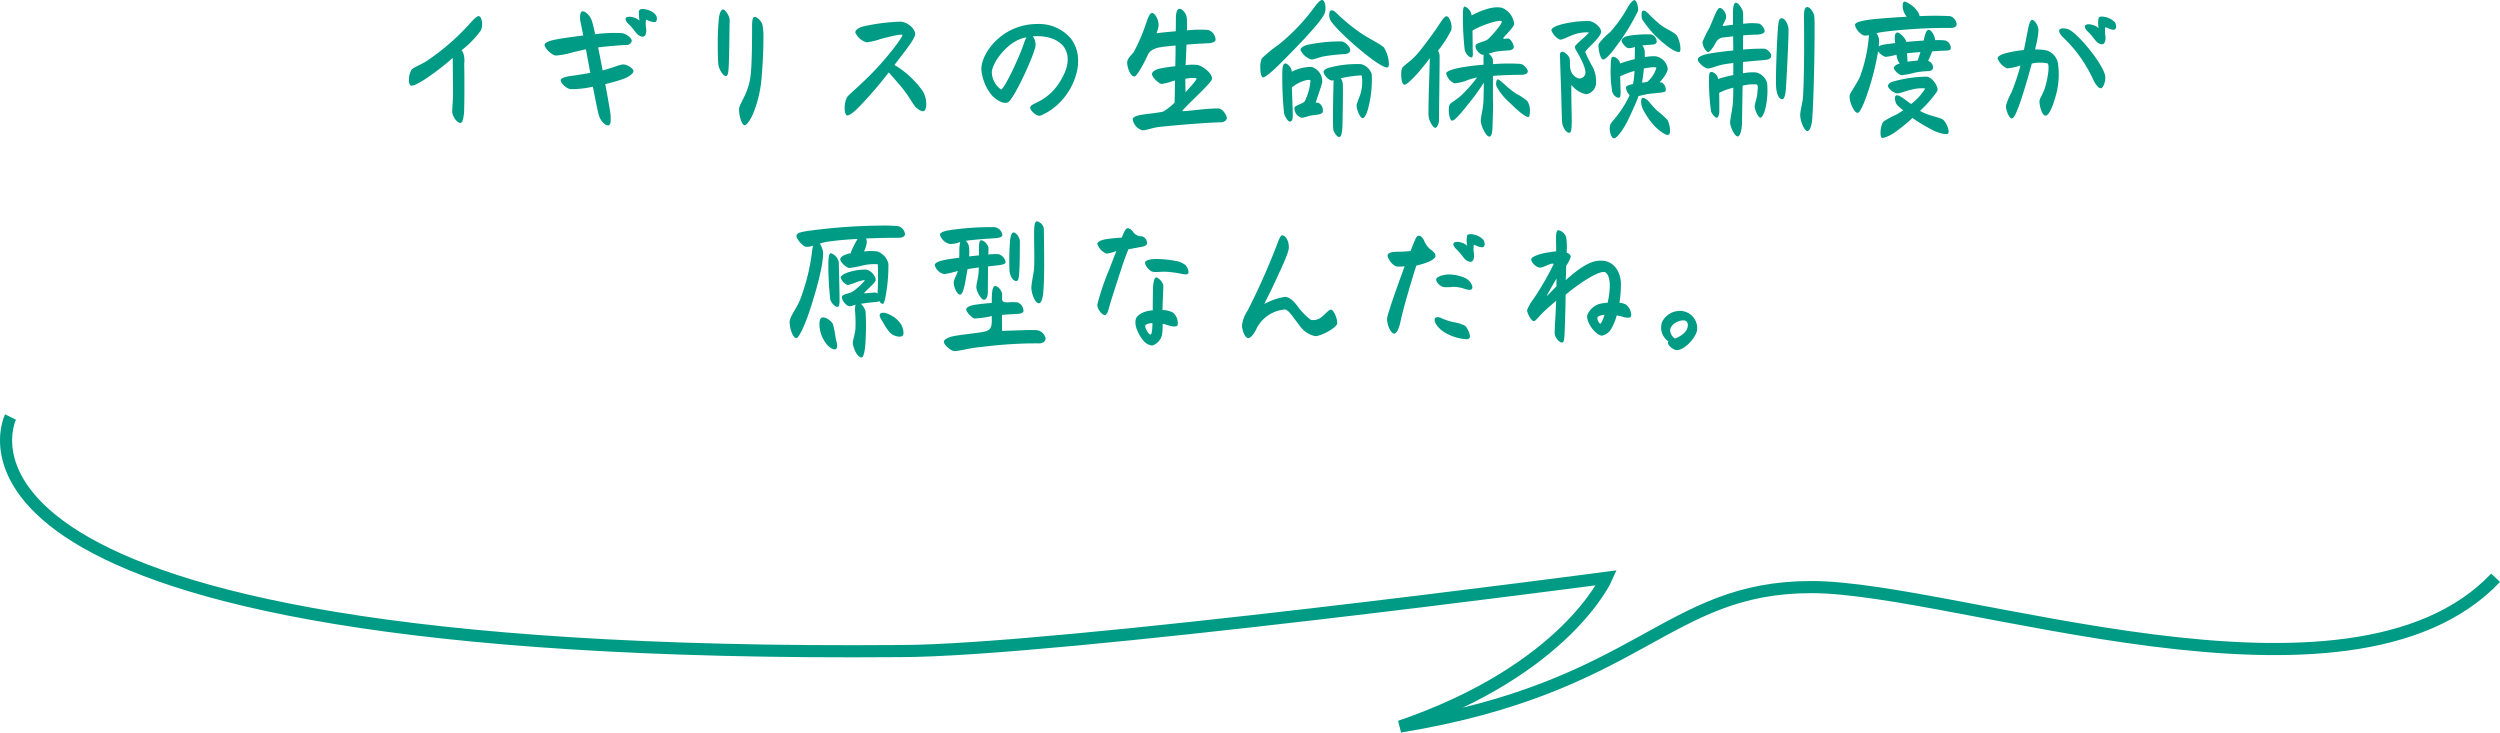 <svg xmlns="http://www.w3.org/2000/svg" width="371.047" height="108.724" viewBox="0 0 371.047 108.724"><title>fukidashi1-1-1</title><g id="b8fe12c4-d132-47eb-9f46-e4ffd41c8f4b" data-name="レイヤー 2"><g id="ea8cabe7-9cc7-4658-b64e-9be9ae08b48c" data-name="デザイン"><path d="M71.554,3.584a2.21,2.21,0,0,1-.172.907,13.69,13.69,0,0,1-2.872,2.957,1.91,1.91,0,0,1,.216.346,3.571,3.571,0,0,1,.172,1.661c.044,1.879.044,6.671-.042,7.471-.151,1.1-.281,1.317-.54,1.317-.476,0-1.123-.928-1.188-1.533-.042-.367.109-1.921.109-2.677,0-.712-.023-3.605-.044-5.44a36.001,36.001,0,0,1-3.519,2.763c-1.165.821-2.396,1.512-2.719,1.338a.953.953,0,0,1-.26-.798,3.017,3.017,0,0,1,.389-1.554c.346-.367,1.512-.8,2.289-1.317a34.664,34.664,0,0,0,6.671-5.873c.302-.324.712-.756,1.014-.756C71.231,2.396,71.554,2.698,71.554,3.584Z" fill="#009b85"/><path d="M86.569,5.268c-.172-.8-.302-1.533-.432-2.116-.086-.41-.086-1.361.239-1.447.452-.128,1.208.562,1.489,1.447.107.346.281,1.037.475,1.921a21.998,21.998,0,0,1,4.015-.151c.519.109,1.447.649,1.405,1.188a.767.767,0,0,1-.8.561c-.496.021-2.05.13-3.259.258-.346.044-.649.065-.928.109.216,1.058.454,2.245.668,3.41,1.296-.302,2.549-.884,3.066-.884.562,0,1.512.582,1.512.993,0,.345-.691.863-1.468,1.144a23.827,23.827,0,0,1-2.719.777c.366,1.942.668,3.647.777,4.468.107,1.317-.044,1.663-.367,1.663-.475,0-1.014-.605-1.296-1.296-.151-.389-.519-2.182-.949-4.447a14.427,14.427,0,0,1-3.303.366c-.627-.063-1.642-.991-1.447-1.424.128-.281.884-.454,1.51-.54.951-.13,1.944-.281,2.851-.454-.216-1.165-.432-2.354-.649-3.498-.496.109-1.079.239-1.877.432a12.046,12.046,0,0,1-2.591.497c-.561-.044-1.663-1.058-1.663-1.577,0-.432,1.037-.691,1.856-.842C83.547,5.657,85.015,5.462,86.569,5.268Zm8.248-3.454c0-.281.15-.475.517-.475.951,0,2.159.603,2.159,1.382,0,.41-.128.561-.366.561a2.861,2.861,0,0,1-1.23-.388,3.486,3.486,0,0,0,0,1.296c.063.366.021.993-.281,1.187-.258.172-.605,0-.863-.172-.367-.26-.8-1.014-1.405-1.577-.302-.28-.582-.647-.475-.928.086-.237.67-.302,1.23-.086a1.904,1.904,0,0,1,.8.454A10.57,10.57,0,0,1,94.817,1.814Z" fill="#009b85"/><path d="M107.306,1.403c.344,0,1.014.972.993,1.684-.044,1.123-.044,4.382-.13,6.412-.042.993-.065,1.705-.41,1.791-.389.086-1.079-1.035-1.144-1.726-.065-.714-.086-1.728-.086-2.742a38.769,38.769,0,0,1,.172-4.166C106.787,2.007,107.004,1.403,107.306,1.403Zm5.85,2.247a9.447,9.447,0,0,1,.151,2.115c0,1.879-.151,4.34-.237,5.289a18.141,18.141,0,0,1-1.252,5.722c-.389.928-.972,1.812-1.296,1.812-.475,0-.907-1.684-.821-2.503.086-.756,1.296-2.159,1.663-4.556.28-1.877.258-6.885.258-7.534,0-.561.021-1.317.258-1.447C112.272,2.331,113.005,3.131,113.156,3.649Z" fill="#009b85"/><path d="M128.106,3.929a28.387,28.387,0,0,1,5.484-.712c1.1,0,2.354,1.123,2.224,1.942-.151.821-1.684,2.656-3.066,4.491a8.438,8.438,0,0,1,.949.605A13.498,13.498,0,0,1,137.001,13.6a3.926,3.926,0,0,1,.475,1.835c0,.561-.149.993-.388,1.058-.345.107-1.056-.41-1.294-.712-.367-.475-.756-1.209-1.47-2.181-.647-.884-1.877-2.245-2.417-2.849a60.343,60.343,0,0,1-4.554,5.268c-.411.41-1.209,1.121-1.577,1.121-.258,0-.41-.452-.41-1.079a3.463,3.463,0,0,1,.344-1.619c.323-.517,2.396-2.05,4.987-4.943,1.856-2.072,3.368-4.189,3.238-4.317-.172-.174-2.094.302-3.303.626a9.386,9.386,0,0,1-2.007.475,2.591,2.591,0,0,1-1.684-1.468C126.941,4.447,127.415,4.103,128.106,3.929Z" fill="#009b85"/><path d="M154.63,17.077a1.288,1.288,0,0,1-.367.107c-.584,0-1.425-.886-1.361-1.252.065-.367.777-.584,1.382-.928a7.75,7.75,0,0,0,3.022-2.872c.886-1.403,1.598-3.152.842-4.75-.647-1.382-2.568-2.18-4.857-1.986a2.078,2.078,0,0,1,.389,1.47c-.28,1.554-3.259,7.987-4.101,8.332-.756.302-1.856-.475-2.375-1.058a6.915,6.915,0,0,1-1.554-3.885c0-2.398,3.087-6.694,8.332-6.694a6.206,6.206,0,0,1,5.008,2.224,5.369,5.369,0,0,1,1.016,3.326,7.232,7.232,0,0,1-.065.97,9.564,9.564,0,0,1-2.635,5.117A8.82,8.82,0,0,1,154.63,17.077Zm-2.656-10.643a5.507,5.507,0,0,1,.367-.886c-2.57.367-4.966,3.498-5.138,5.117a3.288,3.288,0,0,0,1.361,2.612C149.016,13.298,151.218,8.678,151.974,6.434Z" fill="#009b85"/><path d="M172.192,10.169c.475-.109,1.338-.239,2.245-.346.021-1.035.044-2.094.044-3.066-.842.065-1.619.151-2.289.26-.432.063-1.512.344-1.814,1.1-.798,1.705-1.684,3.238-2.007,3.238-.605,0-1.079-1.361-1.079-2.072,0-.626.735-1.187,1.014-1.619a28.524,28.524,0,0,0,1.879-4.447c.237-.691.496-1.274.777-1.296.432-.042,1.058,1.058.993,1.9a5.867,5.867,0,0,1-.302,1.121c.367-.063,1.533-.193,2.849-.301.021-.779.021-1.426.021-1.879,0-.561.086-1.447.54-1.447s.993.691,1.079,1.317a15.804,15.804,0,0,1,.023,1.879,17.918,17.918,0,0,1,3.152-.065,1.582,1.582,0,0,1,1.1,1.489c-.065.302-.561.454-.949.476-.972.042-2.181.107-3.368.214-.044,1.016-.086,2.072-.13,3.045a7.315,7.315,0,0,1,1.835-.021c.949.302,2.354,1.447,2.03,2.201-.325.756-4.384,4.384-4.34,4.621.021.151,3.691-.432,5.396-.367.54.021,1.188.972,1.188,1.403,0,.454-.54.649-.951.649-1.359,0-6.734.41-9.109.691-.972.107-1.9.496-2.44.496a1.985,1.985,0,0,1-1.468-1.684c.086-.367.819-.561,1.598-.67.647-.086,2.547-.301,2.936-.431A9.48,9.48,0,0,0,174.33,15.242c.021-.756.042-1.944.065-3.282-.13.021-.237.042-.325.065a7.423,7.423,0,0,1-1.684.431c-.431-.063-1.403-.993-1.403-1.445C170.983,10.644,171.415,10.341,172.192,10.169Zm3.735,1.533c0,.603.021,1.294.021,1.984l.065-.063c.691-.735,1.705-1.879,1.575-2.009A4.666,4.666,0,0,0,175.928,11.702Z" fill="#009b85"/><path d="M196.23,0c.26,0,.497.497.497,1.188a2.163,2.163,0,0,1-.107.733c-.367,1.165-4.059,4.966-6.606,7.513-1.232,1.23-2.312,2.116-2.57,2.051-.281-.065-.389-.756-.389-1.447a3.251,3.251,0,0,1,.216-1.361A18.582,18.582,0,0,1,189.69,6.692,29.663,29.663,0,0,0,195.26.821C195.583.41,195.972,0,196.23,0Zm-1.575,9.93a2.199,2.199,0,0,1,1.575,2.354c-.107.518-.97,2.872-.928,2.936.023.044.216,0,.432.065a1.289,1.289,0,0,1,.584,1.361c-.174.345-.777.367-1.533.475-.691.065-1.23.41-1.663.346a1.486,1.486,0,0,1-.993-1.512c.13-.323,1.23-.561,1.512-.907a8.46,8.46,0,0,0,.863-3.131c-.388-.258-1.986.367-2.763,1.058.021,1.165.13,3.087.13,4.275,0,.324-.086.756-.367.798-.367.065-.821-.819-.928-1.23a55.041,55.041,0,0,1-.26-5.98c0-.756.109-1.317.346-1.403.302-.107,1.058.496,1.058,1.209A6.38,6.38,0,0,1,194.655,9.93Zm5.743-2.461c-.044.346-.367.54-.907.562a27.925,27.925,0,0,0-2.828.302c-.821.128-1.705.54-2.029.496a2.581,2.581,0,0,1-1.619-1.424c0-.281.452-.605,1.056-.756a22.901,22.901,0,0,1,5.096-.497C199.836,6.303,200.44,7.08,200.398,7.469ZM202.017,9.52a2.239,2.239,0,0,1,1.575,1.491,16.889,16.889,0,0,1-.388,4.49c-.193.886-.54,2.029-.949,2.029-.432,0-.928-1.359-.907-1.898.021-.389.54-1.426.649-1.986a6.192,6.192,0,0,0,.107-2.461,17.283,17.283,0,0,0-2.505.302c-.214.042-.41.086-.605.128a1.79,1.79,0,0,1,.302.821c.065,1.037-.042,6.131-.063,6.476-.044.67-.13,1.426-.476,1.426-.28,0-.842-.647-.884-1.252-.065-.821-.021-4.598.042-6.478a6.349,6.349,0,0,1,.023-.691,1.556,1.556,0,0,1-.325.023c-.475-.044-1.273-.993-1.165-1.339.086-.302.519-.475.928-.582A15.883,15.883,0,0,1,202.017,9.52Zm-4.491-7.966c.302-.107.605.174.842.389a26.158,26.158,0,0,0,3.433,2.851c1.468,1.014,3.087,1.726,3.605,2.266a4.863,4.863,0,0,1,.735,2.44c0,.258-.065.454-.174.496-.344.13-1.424-.517-2.677-1.468-2.331-1.77-5.483-4.684-5.892-5.655C197.246,2.505,197.202,1.663,197.526,1.554Z" fill="#009b85"/><path d="M215.392,4.468a16.258,16.258,0,0,1-1.965,3.045,1.621,1.621,0,0,1,.237.756c.021.97-.086,7.727-.086,9.52,0,.54-.302,1.209-.561,1.187-.323-.021-.951-1.014-.993-1.835-.065-.928.13-6.346.193-8.527-.454.649-1.317,1.707-1.877,2.333-.54.582-1.598,1.726-1.942,1.619-.302-.086-.432-.821-.432-1.491a2.545,2.545,0,0,1,.13-.949c.193-.41,1.079-.842,2.094-1.942.67-.714,2.375-3.023,3.087-4.059.454-.67,1.014-1.663,1.382-1.705C215.132,2.354,215.608,3.756,215.392,4.468Zm4.792,5.138V9.111a7.256,7.256,0,0,1,.021-.993.303.303,0,0,1-.193,0c-.475-.086-1.165-.907-.993-1.426.107-.323,1.296-.496,1.749-.819.431-.302,2.31-2.44,2.115-2.7-.258-.366-3.41.714-4.338,1.382.021.951.021,2.656.042,2.98.023.323.044.907-.128.972-.237.086-.907-.324-1.079-1.188a44.947,44.947,0,0,1-.26-4.943c0-1.296.13-1.403.281-1.403a1.604,1.604,0,0,1,1.014,1.317c.863-.454,3.022-1.512,4.533-1.123A2.952,2.952,0,0,1,224.738,3.54c-.107.67-1.682,1.965-1.619,2.159.044.151.518-.021.779.023.344.063.84.993.777,1.296-.065.344-.454.431-.691.452-.411.044-1.144.065-1.858.174a10.635,10.635,0,0,0-1.187.323,1.562,1.562,0,0,1,.626.863c0,.065.021.323.021.691a28.139,28.139,0,0,1,4.017-.042c.582.042,1.23.842,1.144,1.187-.086.324-.54.432-.928.432-.605,0-2.914.042-4.233.172,0,1.619-.021,3.496,0,3.756.044.842-.042,2.849-.063,3.647-.023.779-.088,1.598-.476,1.598-.517,0-1.273-1.661-1.273-2.375,0-.496.323-1.684.388-2.719.021-.302.065-1.921.065-2.914-.54.863-1.34,1.964-1.663,2.375-.324.41-.949,1.209-1.533,1.9-.67.798-1.296,1.445-1.554,1.359-.411-.128-.605-1.812-.302-2.396.13-.258,1.035-.691,1.814-1.447a20.293,20.293,0,0,0,2.245-2.568c-.389.086-.821.216-1.274.345a6.964,6.964,0,0,1-2.072.54,2.102,2.102,0,0,1-1.252-1.489c.065-.302.842-.584,1.986-.821A32.43,32.43,0,0,1,220.184,9.606ZM223.271,12.5a13.408,13.408,0,0,0,1.793,1.426,7.441,7.441,0,0,1,1.64,1.1,2.607,2.607,0,0,1,.367,1.468c0,.432-.065.777-.195.863-.172.109-.842-.344-1.403-.819-.519-.432-1.058-.951-1.403-1.296a8.575,8.575,0,0,1-1.965-2.44c-.13-.388-.021-.993.195-1.014C222.452,11.765,222.775,12.067,223.271,12.5Z" fill="#009b85"/><path d="M231.487,3.691a15.197,15.197,0,0,1,4.468-.561c.8.172,1.77.993,1.663,1.684-.13.842-2.333,2.591-2.333,2.914a17.023,17.023,0,0,0,1.144,2.289,4.765,4.765,0,0,1,.454,2.375,1.74,1.74,0,0,1-1.468,1.596,3.765,3.765,0,0,1-2.18-1.382c-.065.972.042,4.621.042,4.966,0,.756.023,2.029-.28,2.116-.497.151-1.079-.8-1.144-1.512-.065-.649-.086-2.591-.151-4.663-.044-1.424-.151-4.059-.151-4.706,0-.216-.13-.928.151-1.079.367-.195,1.035.389,1.23.863.13.323.021,1.252.151,1.684a1.801,1.801,0,0,0,1.121,1.338.878.878,0,0,0,1.102-.798c.065-.821-.886-2.526-1.405-3.389-.128-.216-.193-.475-.107-.605.302-.454,2.094-1.856,2.007-2.007a5.469,5.469,0,0,0-2.44.41c-.603.195-1.51.735-1.877.649a2.52,2.52,0,0,1-1.23-1.382C230.256,4.166,230.903,3.864,231.487,3.691Zm11.097-3.67c.324,0,.647,1.144.517,1.619a31.426,31.426,0,0,1-3.28,5.312c-.714.993-1.577,1.942-1.921,1.877-.432-.086-.779-1.921-.605-2.331a9.427,9.427,0,0,1,1.684-1.728A20.652,20.652,0,0,0,241.654.972C241.828.691,242.281.021,242.584.021ZM240.532,13.623c0,.237,0,.798-.195.863-.302.107-.863-.26-1.056-.886a18.533,18.533,0,0,1-.216-3.843c0-.41.021-1.187.237-1.296.344-.172,1.121.432,1.144.972a15.856,15.856,0,0,1,2.18-.647c0-.497.021-.951.021-1.447a2.325,2.325,0,0,1,.023-.389,2.375,2.375,0,0,1-1.037.193c-.345-.086-1.035-.842-.949-1.187.065-.281.496-.54.97-.626a15.764,15.764,0,0,1,3.412-.216,1.147,1.147,0,0,1,.821,1.121c-.088.302-.411.367-.714.389-.496.044-.97.065-1.424.13a1.627,1.627,0,0,1,.367.928v.8a6.631,6.631,0,0,1,1.596-.13,2.188,2.188,0,0,1,1.814,1.856c-.044.8-1.209,1.986-1.188,2.007.044.044.174,0,.302.023a1.278,1.278,0,0,1,.584,1.252c-.172.302-1.274.281-2.44.432a14.414,14.414,0,0,0-1.598.344c-.475,1.296-1.079,2.547-1.619,3.67-.668,1.338-1.575,2.591-2.029,2.591-.475,0-.821-1.491-.497-2.116.174-.323.93-1.123,1.296-1.684a14.204,14.204,0,0,0,1.533-2.612,1.657,1.657,0,0,1-.54-1.187c.065-.216.54-.346,1.037-.454a10.08,10.08,0,0,0,.216-1.944,12.771,12.771,0,0,0-2.116.8C240.488,12.5,240.532,13.384,240.532,13.623Zm4.275,1.554a14.716,14.716,0,0,0,1.143,1.252,15.353,15.353,0,0,1,1.512,1.34c.323.517.649,2.072.151,2.245-.367.128-1.447-.67-2.115-1.382a10.923,10.923,0,0,1-1.684-2.484c-.26-.517-.346-1.489-.065-1.596C244.029,14.442,244.482,14.789,244.808,15.177Zm-.993-13.579c.237-.107.561.151.777.367A21.424,21.424,0,0,0,246.49,3.712c.627.497,1.879,1.016,2.354,1.512a4.107,4.107,0,0,1,.561,2.051c0,.216-.042.367-.107.41-.302.172-1.187-.302-2.138-1.079a15.088,15.088,0,0,1-3.433-3.756C243.64,2.656,243.554,1.705,243.814,1.598Zm.172,8.571c-.065.733-.172,1.489-.281,2.094a2.931,2.931,0,0,0,.8-.13,4.337,4.337,0,0,0,1.338-2.072C245.713,9.888,244.698,10.018,243.987,10.169Z" fill="#009b85"/><path d="M253.95,16.515a32.347,32.347,0,0,1-.302-4.727c0-.562.023-1.016.216-1.079.475-.151,1.123.496,1.123,1.014a19.651,19.651,0,0,1,2.266-.584V9.348c-.517.065-.798.107-1.208.172-1.167.172-2.051.649-2.57.649-.432,0-1.489-.886-1.489-1.339,0-.281.344-.605,1.64-.863.842-.151,2.203-.346,3.626-.475,0-.735-.021-1.426-.021-2.095-.626.065-1.123.13-1.361.151a1.352,1.352,0,0,0-1.165.691c-.54.993-.972,1.512-1.187,1.491-.367-.044-.886-1.014-.821-1.533a15.656,15.656,0,0,1,.993-2.03c.733-1.619,1.123-2.914,1.533-2.978.431-.065.972.754.972,1.273,0,.454-.325.821-.541,1.403.325-.021.8-.107,1.556-.193V1.856c0-.949.151-1.447.431-1.447.411,0,.993.951,1.058,1.447.021.195.021.821.021,1.684a8.51,8.51,0,0,1,2.333-.042c.496.151.97.928.819,1.252-.107.216-.603.389-1.121.389-.475,0-1.252.044-2.03.107C258.7,5.936,258.7,6.65,258.7,7.362a26.482,26.482,0,0,1,3.173-.13c.39.023,1.037.649,1.016,1.037-.023.344-.26.496-.626.582-.216.065-1.684.151-3.563.346-.021.475-.021,1.058-.021,1.684a7.207,7.207,0,0,1,1.942-.13,2.188,2.188,0,0,1,1.663,1.642,12.387,12.387,0,0,1-.172,3.28c-.174.951-.54,1.814-.842,1.793-.325-.023-.842-1.123-.842-1.728,0-.323.323-1.079.389-1.835.065-.798.151-1.165-.065-1.359a5.94,5.94,0,0,0-2.116.172c-.042,2.482-.086,5.008-.086,5.418,0,.865-.216,2.116-.647,2.116-.454,0-1.123-1.447-1.123-2.072,0-.475.346-2.007.409-2.87.044-.476.065-1.274.065-2.289a9.511,9.511,0,0,0-2.094.756c.021.84.021,2.524.021,2.784,0,.302-.128.842-.323.907C254.599,17.552,254.059,16.903,253.95,16.515ZM265.457,4.426c0,1.533-.258,6.606-.389,8.678-.042.67-.172,1.598-.54,1.619-.561.042-.842-.949-.907-1.64-.107-1.081.065-6.089.216-8.313.086-1.23.13-1.986.497-2.05C264.982,2.612,265.457,3.777,265.457,4.426Zm3.821-1.965c.042.432.042,1.274.042,2.354,0,3.885-.172,10.858-.366,12.996-.065.756-.323,1.642-.691,1.642-.518,0-1.079-1.598-1.079-2.354,0-.626.345-1.942.389-2.419.216-2.375.216-9.455.172-11.851-.021-1.037.044-1.684.388-1.77C268.631.928,269.234,1.9,269.278,2.461Z" fill="#009b85"/><path d="M278.746,7.62a39.299,39.299,0,0,1-1.663,6.478c-.54,1.533-1.058,2.654-1.361,2.654-.561,0-1.208-1.575-1.208-2.396a1.145,1.145,0,0,1,.042-.302c.13-.41.993-1.554,1.491-2.654a22.223,22.223,0,0,0,1.338-6.131V5.203a1.6,1.6,0,0,1-.691.065c-.647-.13-1.447-1.188-1.361-1.642.065-.324,1.037-.561,2.182-.712,1.1-.151,3.282-.302,5.483-.432a2.592,2.592,0,0,1-.582-1.23,1.853,1.853,0,0,1-.023-.366c0-.367.065-.649.346-.649a4.08,4.08,0,0,1,2.029,1.705,1.383,1.383,0,0,1,.13.454,44.04,44.04,0,0,1,4.554,0,1.387,1.387,0,0,1,.951,1.209.398.398,0,0,1-.023.151c-.086.258-.496.41-.905.389a78.187,78.187,0,0,0-9.608.54c-.517.065-.97.151-1.359.237a2.093,2.093,0,0,1,.388,1.23,4.546,4.546,0,0,1-.065.735,2.424,2.424,0,0,1,.842-.281c.216-.042.798-.107,1.598-.216-.023-.214-.044-.517-.044-.647-.021-.41.044-.821.302-.907.389-.107,1.317.863,1.403,1.382.821-.065,1.728-.151,2.57-.193.258-1.102.41-1.598.777-1.598.324,0,.886.819.928,1.533a10.082,10.082,0,0,1,1.468.042,1.181,1.181,0,0,1,.863,1.188c-.042.216-.237.302-.754.323-.281,0-1.037.044-2.009.107-.172.454-.388.972-.603,1.426a1.041,1.041,0,0,1,.733,1.079c-.107.323-.367.41-.712.432a12.986,12.986,0,0,0-1.856.193,13.55,13.55,0,0,1-2.095.411c-.41-.044-1.165-.735-1.165-1.081,0-.28.497-.561.886-.668a1.486,1.486,0,0,1-.346-.626,5.239,5.239,0,0,1-.151-.67,8.552,8.552,0,0,1-1.64.323A2.31,2.31,0,0,1,278.746,7.62Zm4.901,7.815a8.209,8.209,0,0,0,2.094-2.31,5.821,5.821,0,0,0-2.094.195c-.8.172-1.619.54-2.03.54-.517,0-1.403-.735-1.403-1.102,0-.214.216-.454.584-.605a19.388,19.388,0,0,1,5.094-.777c.907.023,1.9,1.577,1.64,2.138a16.784,16.784,0,0,1-2.568,2.936,4.992,4.992,0,0,0,1.014.476c.949.366,1.942.54,2.354.798.475.302,1.121,1.728.798,2.094-.237.26-1.512-.128-2.094-.41a26.31,26.31,0,0,1-3.196-1.9,22.624,22.624,0,0,1-2.526,2.072,5.369,5.369,0,0,1-1.877.907.202.202,0,0,1-.109-.021c-.41-.195-.214-1.986.239-2.44a12.49,12.49,0,0,1,1.877-1.014c.346-.195.691-.411,1.037-.649a6.475,6.475,0,0,1-.907-.777c-.26-.28-.497-1.209-.174-1.403.26-.151.691.151,1.144.454C282.804,14.81,283.172,15.112,283.646,15.435Zm1.382-7.706c-.649.042-1.317.107-1.986.172,0,.13.021.518.042.756a4.093,4.093,0,0,1,.023.496c.517-.065,1.079-.128,1.51-.172C284.768,8.548,284.898,8.139,285.028,7.729Z" fill="#009b85"/><path d="M297.603,7.923a16.073,16.073,0,0,1,2.784-.496c.239-1.188.476-2.419.584-2.958.172-.863.346-1.468.584-1.51.41-.065.949.842.993,1.468a11.355,11.355,0,0,1-.367,2.31c-.044.193-.086.389-.13.605a8.44,8.44,0,0,1,1.749.151,2.502,2.502,0,0,1,1.619,1.77,11.414,11.414,0,0,1-.323,5.008c-.389,1.426-.951,2.828-1.468,2.893-.584.065-.993-1.707-.928-2.203.042-.388.54-1.058.798-1.9.475-1.533.712-3.368.41-3.647a5.488,5.488,0,0,0-2.352.021c-.237.886-.476,1.728-.691,2.461-.432,1.447-.907,3.066-1.361,4.189-.346.863-.605,1.489-.928,1.489-.411,0-.907-1.317-.842-1.921a8.658,8.658,0,0,1,.777-1.877,29.913,29.913,0,0,0,1.361-4.059,7.73,7.73,0,0,1-1.986.431,2.662,2.662,0,0,1-1.403-1.468C296.482,8.334,297.064,8.074,297.603,7.923Zm9.585-3.475c1.533.863,5.094,5.289,5.268,6.887.086.777-.325,1.812-.691,1.77-.367-.044-.821-.67-1.167-1.447a20.294,20.294,0,0,0-4.317-6.045c-.344-.28-.798-.884-.626-1.187C305.851,4.103,306.735,4.189,307.189,4.447Zm4.771-1.986a3.4,3.4,0,0,1,.626.086,2.686,2.686,0,0,1,1.296.756,1.183,1.183,0,0,1,.195.626.511.511,0,0,1-.151.411c-.195.151-.605.021-.777-.044-.237-.086-.54-.216-.67-.281a3.524,3.524,0,0,0,0,1.296c.065.367.021.993-.281,1.188-.258.172-.605,0-.863-.174-.367-.258-.798-1.014-1.403-1.575-.302-.281-.584-.647-.475-.928.086-.237.668-.302,1.23-.086a1.874,1.874,0,0,1,.798.454,3.63,3.63,0,0,1,0-1.556A.54.54,0,0,1,311.959,2.461Z" fill="#009b85"/><path d="M124.779,41.187c0-.26.518-.562.951-.714a7.797,7.797,0,0,1,2.828-.454c.691.086,1.51,1.037,1.403,1.598-.086.432-1.749,1.749-1.705,1.9.021.086,1.273-.13,1.684-.086a.573.573,0,0,1,.302.151,43.511,43.511,0,0,0,.042-4.361,7.653,7.653,0,0,0-2.029.13,17.407,17.407,0,0,1-2.224.431c-.432-.065-1.317-.863-1.317-1.296,0-.302.344-.561,1.079-.798a2.303,2.303,0,0,1,.517-.107.309.309,0,0,1,0-.195,14.586,14.586,0,0,1,.972-1.921c-1.317.065-2.698.172-4.015.346a8.896,8.896,0,0,0-1.598.344,2.72,2.72,0,0,1,.496,1.468c0,1.879-1.079,5.764-2.094,8.787-.605,1.791-1.512,3.778-1.856,3.778-.561,0-1.014-1.491-1.014-2.354a1.599,1.599,0,0,1,.042-.367c.13-.582.951-1.747,1.447-2.827a29.934,29.934,0,0,0,1.835-7.341,7.543,7.543,0,0,1,.151-.842,2.587,2.587,0,0,1-1.058.172c-.475-.065-1.533-1.273-1.403-1.705.107-.367.733-.519,1.965-.691a86.418,86.418,0,0,1,10.772-.756,21.497,21.497,0,0,1,2.331.086,1.369,1.369,0,0,1,1.037,1.188c0,.302-.346.54-.993.54-1.253,0-2.936.021-4.794.107a1.177,1.177,0,0,1,.109.584,3.994,3.994,0,0,1-.411,1.338,9.32,9.32,0,0,1,1.9-.021,2.523,2.523,0,0,1,1.728,1.856,24.99,24.99,0,0,1-.411,4.771c-.128.67-.237,1.144-.41,1.165-.172.023-.367-.149-.519-.389a2.083,2.083,0,0,1-.605.13c-.454.021-1.445.151-2.159.258a2.172,2.172,0,0,1,.714,1.167,38.987,38.987,0,0,1-.044,4.987c-.044.517-.216,1.812-.54,1.812-.712,0-1.274-1.533-1.317-2.115-.023-.346.324-1.382.389-2.051a20.075,20.075,0,0,0-.044-2.633,3.385,3.385,0,0,1,.065-1.037c-.454.13-.712.281-.993.216-.518-.13-1.165-1.079-1.014-1.447.151-.345.949-.389,1.426-.626a8.354,8.354,0,0,0,1.963-1.749c-.065-.086-.432.021-1.014.172a8.41,8.41,0,0,1-1.512.519A1.623,1.623,0,0,1,124.779,41.187Zm-1.812,10.211a4.845,4.845,0,0,1-1.23-2.268c-.172-.798-.195-1.814.237-1.986.454-.172,1.403.411,1.663.993a15.677,15.677,0,0,1,.389,2.051c.172.67.366,1.296.086,1.575C123.895,51.98,123.397,51.764,122.966,51.398Zm1.533-12.393c0,.475.107,4.468.107,5.375,0,.584-.021,1.037-.216,1.144-.324.172-1.056-.582-1.165-1.079a47.485,47.485,0,0,1-.28-5.527c.021-.561.063-1.296.366-1.338A1.732,1.732,0,0,1,124.499,39.006Zm7.534,7.685a4.011,4.011,0,0,1,1.726,1.491c.302.561.454,1.403.216,1.64-.302.302-1.273.107-1.835-.389a8.701,8.701,0,0,1-1.1-1.619c-.346-.54-.626-.993-.389-1.252C130.868,46.325,131.429,46.389,132.033,46.691Z" fill="#009b85"/><path d="M138.738,39.352c0-.367.67-.627,1.619-.8.389-.086,1.144-.193,2.007-.302.021-.302.021-.668.021-1.079a5.195,5.195,0,0,1,.13-1.252,4.666,4.666,0,0,1-1.489.302,1.96,1.96,0,0,1-1.512-1.361c0-.323.454-.518,1.23-.67a41.317,41.317,0,0,1,6.887-.475,1.371,1.371,0,0,1,1.144,1.188c-.044.302-.54.41-1.102.454-.496.042-1.986.107-3.712.302-.195.021-.497.063-.626.086a1.551,1.551,0,0,1,.454.733,6.035,6.035,0,0,1,.042,1.577c.475-.044.972-.109,1.468-.151V37.28c0-.907,0-1.491.26-1.598.302-.13,1.058.519,1.144,1.058a9.293,9.293,0,0,1-.023,1.035,12.259,12.259,0,0,1,1.382-.065c.628.023,1.274.842,1.167,1.274-.065.237-.649.344-1.23.41-.432.044-1.016.109-1.361.151,0,1.642-.021,2.742-.021,3.691,0,.475-.088,1.188-.541,1.253-.41.063-1.1-1.123-1.165-1.77-.042-.518.26-1.339.325-2.203.021-.237.021-.519.042-.821-.647.086-1.1.151-1.684.26-.086.582-.216,1.252-.324,1.877-.216,1.165-.475,1.9-.777,1.9-.519,0-1.037-1.405-.928-1.944.107-.517.41-.949.605-1.575a17.255,17.255,0,0,1-2.009.475A1.843,1.843,0,0,1,138.738,39.352Zm15.284,9.671a1.518,1.518,0,0,1,1.165,1.23c0,.454-.519.712-.907.712-.302,0-1.359-.021-2.849.044-3.087.128-5.245.431-6.627.582-1.058.13-2.505.519-3.152.519-.454,0-1.619-.907-1.554-1.426.042-.345.754-.647,1.252-.756,1.165-.258,3.454-.452,4.554-.668.928-.172,1.274-.475,1.296-1.533v-.821a13.432,13.432,0,0,1-2.547.367c-.41-.065-1.274-1.014-1.252-1.361.021-.281.54-.561,1.252-.67.884-.128,1.598-.214,2.547-.28,0-.432,0-.842.021-1.23.023-.562.151-1.209.411-1.274.475-.107,1.079.756,1.1,1.165.021.281,0,.605,0,.777,0,.454.41.476.821.476a8.331,8.331,0,0,1,1.468,0,1.396,1.396,0,0,1,.884,1.296c-.042.214-.28.366-.798.41-.561.042-1.317.065-2.396.151,0,.884,0,1.812.021,2.375C150.395,49.066,153.396,48.915,154.022,49.024Zm-2.656-13.191c0,.626,0,3.131-.086,4.512-.042.668-.086,1.317-.388,1.359-.519.086-.993-.756-1.058-1.447a35.656,35.656,0,0,1,.044-4.036c.044-.777.13-1.598.496-1.705C150.719,34.407,151.366,35.184,151.366,35.833Zm2.57-2.98a1.322,1.322,0,0,1,.993,1.123c0,1.468.151,6.648-.086,9.39-.065.756-.237,1.577-.605,1.64-.626.109-1.165-1.533-1.165-2.287,0-.627.344-2.224.389-2.7.107-1.144,0-4.447.021-5.396C153.482,33.07,153.675,32.853,153.936,32.853Z" fill="#009b85"/><path d="M164.073,35.51a23.25,23.25,0,0,1,2.417-.237c.454-1.144.647-1.405.928-1.405a1.141,1.141,0,0,1,.756.562,1.574,1.574,0,0,0,1.317.647,1.063,1.063,0,0,1,.756,1.058c-.065.302-.409.41-.584.454-.151.042-1.273.237-2.18.409-.302.735-.626,1.533-1.037,2.85-.819,2.461-1.661,5.138-1.833,5.764-.174.735-.367,1.079-.605,1.165-.26.065-1.144-.691-1.144-1.596a37.606,37.606,0,0,1,1.791-5.247c.302-.798.691-1.812,1.037-2.677a6.233,6.233,0,0,1-1.447.389,2.324,2.324,0,0,1-1.382-1.468C162.863,35.854,163.531,35.617,164.073,35.51Zm8.59,6.95c-.021.8-.107,2.354-.128,3.563a3.281,3.281,0,0,1,1.554.366,2.039,2.039,0,0,1,.691,1.879c-.172.28-.712.193-1.079.107-.216-.042-.626-.216-1.144-.323a9.166,9.166,0,0,1-.086,1.598,2.142,2.142,0,0,1-1.489,1.64,2.086,2.086,0,0,1-1.318-.777c-.496-.605-1.359-2.029-1.1-3.087.195-.863,1.598-1.34,2.526-1.361,0-1.338.021-2.719.042-3.389.023-.519.151-1.468.432-1.489C171.886,41.122,172.686,41.941,172.663,42.46Zm-1.1-4.015a14.402,14.402,0,0,1,2.784.258,3.23,3.23,0,0,1,1.577.626,1.665,1.665,0,0,1,.475,1.037c0,.432-.432.41-1.123.258a17.171,17.171,0,0,0-2.007-.28c-.819-.065-1.489.086-2.138,0-.582-.088-1.294-1.079-1.165-1.447C170.074,38.575,170.872,38.445,171.563,38.445Zm-.821,11.204c.216,0,.281-.649.302-1.577v-.128c-.517.042-.993.151-1.079.41C169.9,48.547,170.419,49.649,170.742,49.649Z" fill="#009b85"/><path d="M190.314,34.926c.431,0,1.014.756.97,1.856-.021.735-.949,2.677-1.942,4.836-1.014,2.203-1.512,3.023-1.684,3.498a9.344,9.344,0,0,1,3.066-1.058c.605.044,1.144.454,1.835,1.361a9.379,9.379,0,0,0,1.986,2.05,1.901,1.901,0,0,0,1.619-.431c.561-.411,1.014-1.079,1.382-1.079s.928,1.23.928,2.007c0,.605-2.31,1.921-3.282,1.921a3.767,3.767,0,0,1-2.331-1.598c-.777-.949-1.577-2.31-2.138-2.354a5.154,5.154,0,0,0-4.296,2.979c-.323.67-.842,1.274-1.144,1.274-.519,0-.949-1.209-.949-1.921a5.091,5.091,0,0,1,.842-2.182,103.165,103.165,0,0,0,4.338-9.735C189.925,35.228,190.097,34.926,190.314,34.926Z" fill="#009b85"/><path d="M206.948,49.519c-.54.021-1.079-1.317-1.079-2.138a1.159,1.159,0,0,1,.021-.258c.216-1.014,1.468-4.577,2.591-7.599a7.174,7.174,0,0,1-1.123.042c-.733-.107-1.575-1.403-1.382-1.77.151-.344.8-.431,1.512-.431.432,0,1.209-.044,1.856-.109.237-.582.432-1.1.605-1.489.13-.324.323-.735.518-.777.454-.109.798.496.907.733a3.418,3.418,0,0,0,.842,1.23c.28.174,1.014.714.798,1.167-.065.193-.389.475-.972.733a10.786,10.786,0,0,1-1.833.562c-.756,2.396-1.944,6.325-2.375,8.439C207.704,48.526,207.315,49.498,206.948,49.519Zm7.103-2.245a8.527,8.527,0,0,0,1.684.54,5.915,5.915,0,0,1,1.682.518c.302.193.972,1.468.67,1.856a.649.649,0,0,1-.519.151,7.085,7.085,0,0,1-3.28-1.079c-1.037-.691-1.598-1.684-1.274-2.051C213.272,46.928,213.791,47.145,214.051,47.275Zm1.079-6.541a6.138,6.138,0,0,1,2.438.582c.649.346,1.188,1.253.865,1.598-.26.258-1.058-.044-1.253-.107a5.331,5.331,0,0,0-1.468-.237,7.81,7.81,0,0,1-1.424.042c-.605-.107-1.253-.821-1.102-1.23C213.316,41.036,214.244,40.734,215.13,40.734Zm3.108-5.98a2.861,2.861,0,0,1,.626.086,2.66,2.66,0,0,1,1.296.756,1.183,1.183,0,0,1,.195.626.509.509,0,0,1-.151.41c-.195.151-.605.023-.777-.042-.237-.086-.54-.216-.67-.281a3.522,3.522,0,0,0,0,1.296c.065.367.021.993-.281,1.187-.258.174-.605,0-.863-.172-.367-.258-.798-1.014-1.403-1.575-.302-.281-.584-.649-.475-.93.086-.237.668-.301,1.23-.086a1.892,1.892,0,0,1,.798.454,3.623,3.623,0,0,1,0-1.554A.535.535,0,0,1,218.238,34.754Z" fill="#009b85"/><path d="M231.311,34.17a1.508,1.508,0,0,1,1.165,1.188,10.56,10.56,0,0,1,.044,2.136c.344.13.605.325.605.628a4.607,4.607,0,0,1-.67,1.317c-.021.712-.044,1.447-.065,2.138,1.014-.907,2.914-2.549,4.491-2.828,2.675-.475,3.668,1.726,3.691,3.303a16.407,16.407,0,0,1-.216,2.87,3.275,3.275,0,0,1,.972.281,2.079,2.079,0,0,1,.777,1.512.574.574,0,0,1-.065.301c-.086.13-.497.216-1.123.023a5.954,5.954,0,0,0-.97-.216,7.771,7.771,0,0,1-.865,2.072,2.04,2.04,0,0,1-1.359.928c-1.037-.172-2.375-2.138-2.138-3.066a2.834,2.834,0,0,1,2.138-1.726c.302-.044.603-.086.884-.109.388-1.749.54-3.734-.258-4.447-.67-.605-3.865,1.491-5.98,3.261-.021,2.266-.109,4.598-.151,5.699-.044,1.014-.13,1.403-.367,1.403-.409,0-1.014-.647-1.1-1.296-.044-.41.107-2.224.216-4.899-.476.389-1.144.97-1.77,1.554-.67.626-1.296,1.489-1.556,1.468-.389-.021-.993-1.188-.993-1.64a6.728,6.728,0,0,1,.972-1.684,43.777,43.777,0,0,0,2.98-5.161c-.367-.258-1.468.562-2.072.54-.454-.021-1.317-.733-1.253-1.273.044-.367,1.318-.777,2.072-.907.691-.13,1.232-.195,1.621-.237,0-.67-.023-1.188-.023-1.512C230.944,34.689,230.966,34.17,231.311,34.17Zm-.302,7.168c-.691,1.187-1.317,2.287-1.447,2.589.195-.107.886-.884,1.447-1.424V41.339Zm6.564,6.692a4.226,4.226,0,0,0,.561-1.317c-.497.063-.949.172-1.037.409C236.989,47.405,237.356,48.096,237.572,48.031Z" fill="#009b85"/><path d="M247.643,50.685l-.086-.065a2.48,2.48,0,0,1-1.014-1.964,2.432,2.432,0,0,1,.151-.886,2.951,2.951,0,0,1,2.87-1.619,2.575,2.575,0,0,1,2.333,2.526,1.563,1.563,0,0,1-.021.302c-.13,1.1-1.858,2.98-2.98,2.98-.497,0-1.339-.605-1.339-1.123A.166.166,0,0,1,247.643,50.685Zm.972-.431a4.969,4.969,0,0,0,1.188-.691c.777-.626.884-1.556.452-1.9-.452-.367-2.373.193-2.373,1.447A1.549,1.549,0,0,0,248.615,50.254Z" fill="#009b85"/><path d="M1.559,61.892s-17.826,35.949,131.99,34.74c22.897,0,104.895-10.879,104.895-10.879s-5.957,13.621-30.649,22.082c35.858-5.878,39.428-20.7,61.059-20.7s79.783,21.584,101.54-1.382" fill="none" stroke="#009b85" stroke-miterlimit="10" stroke-width="1.8"/></g></g></svg>